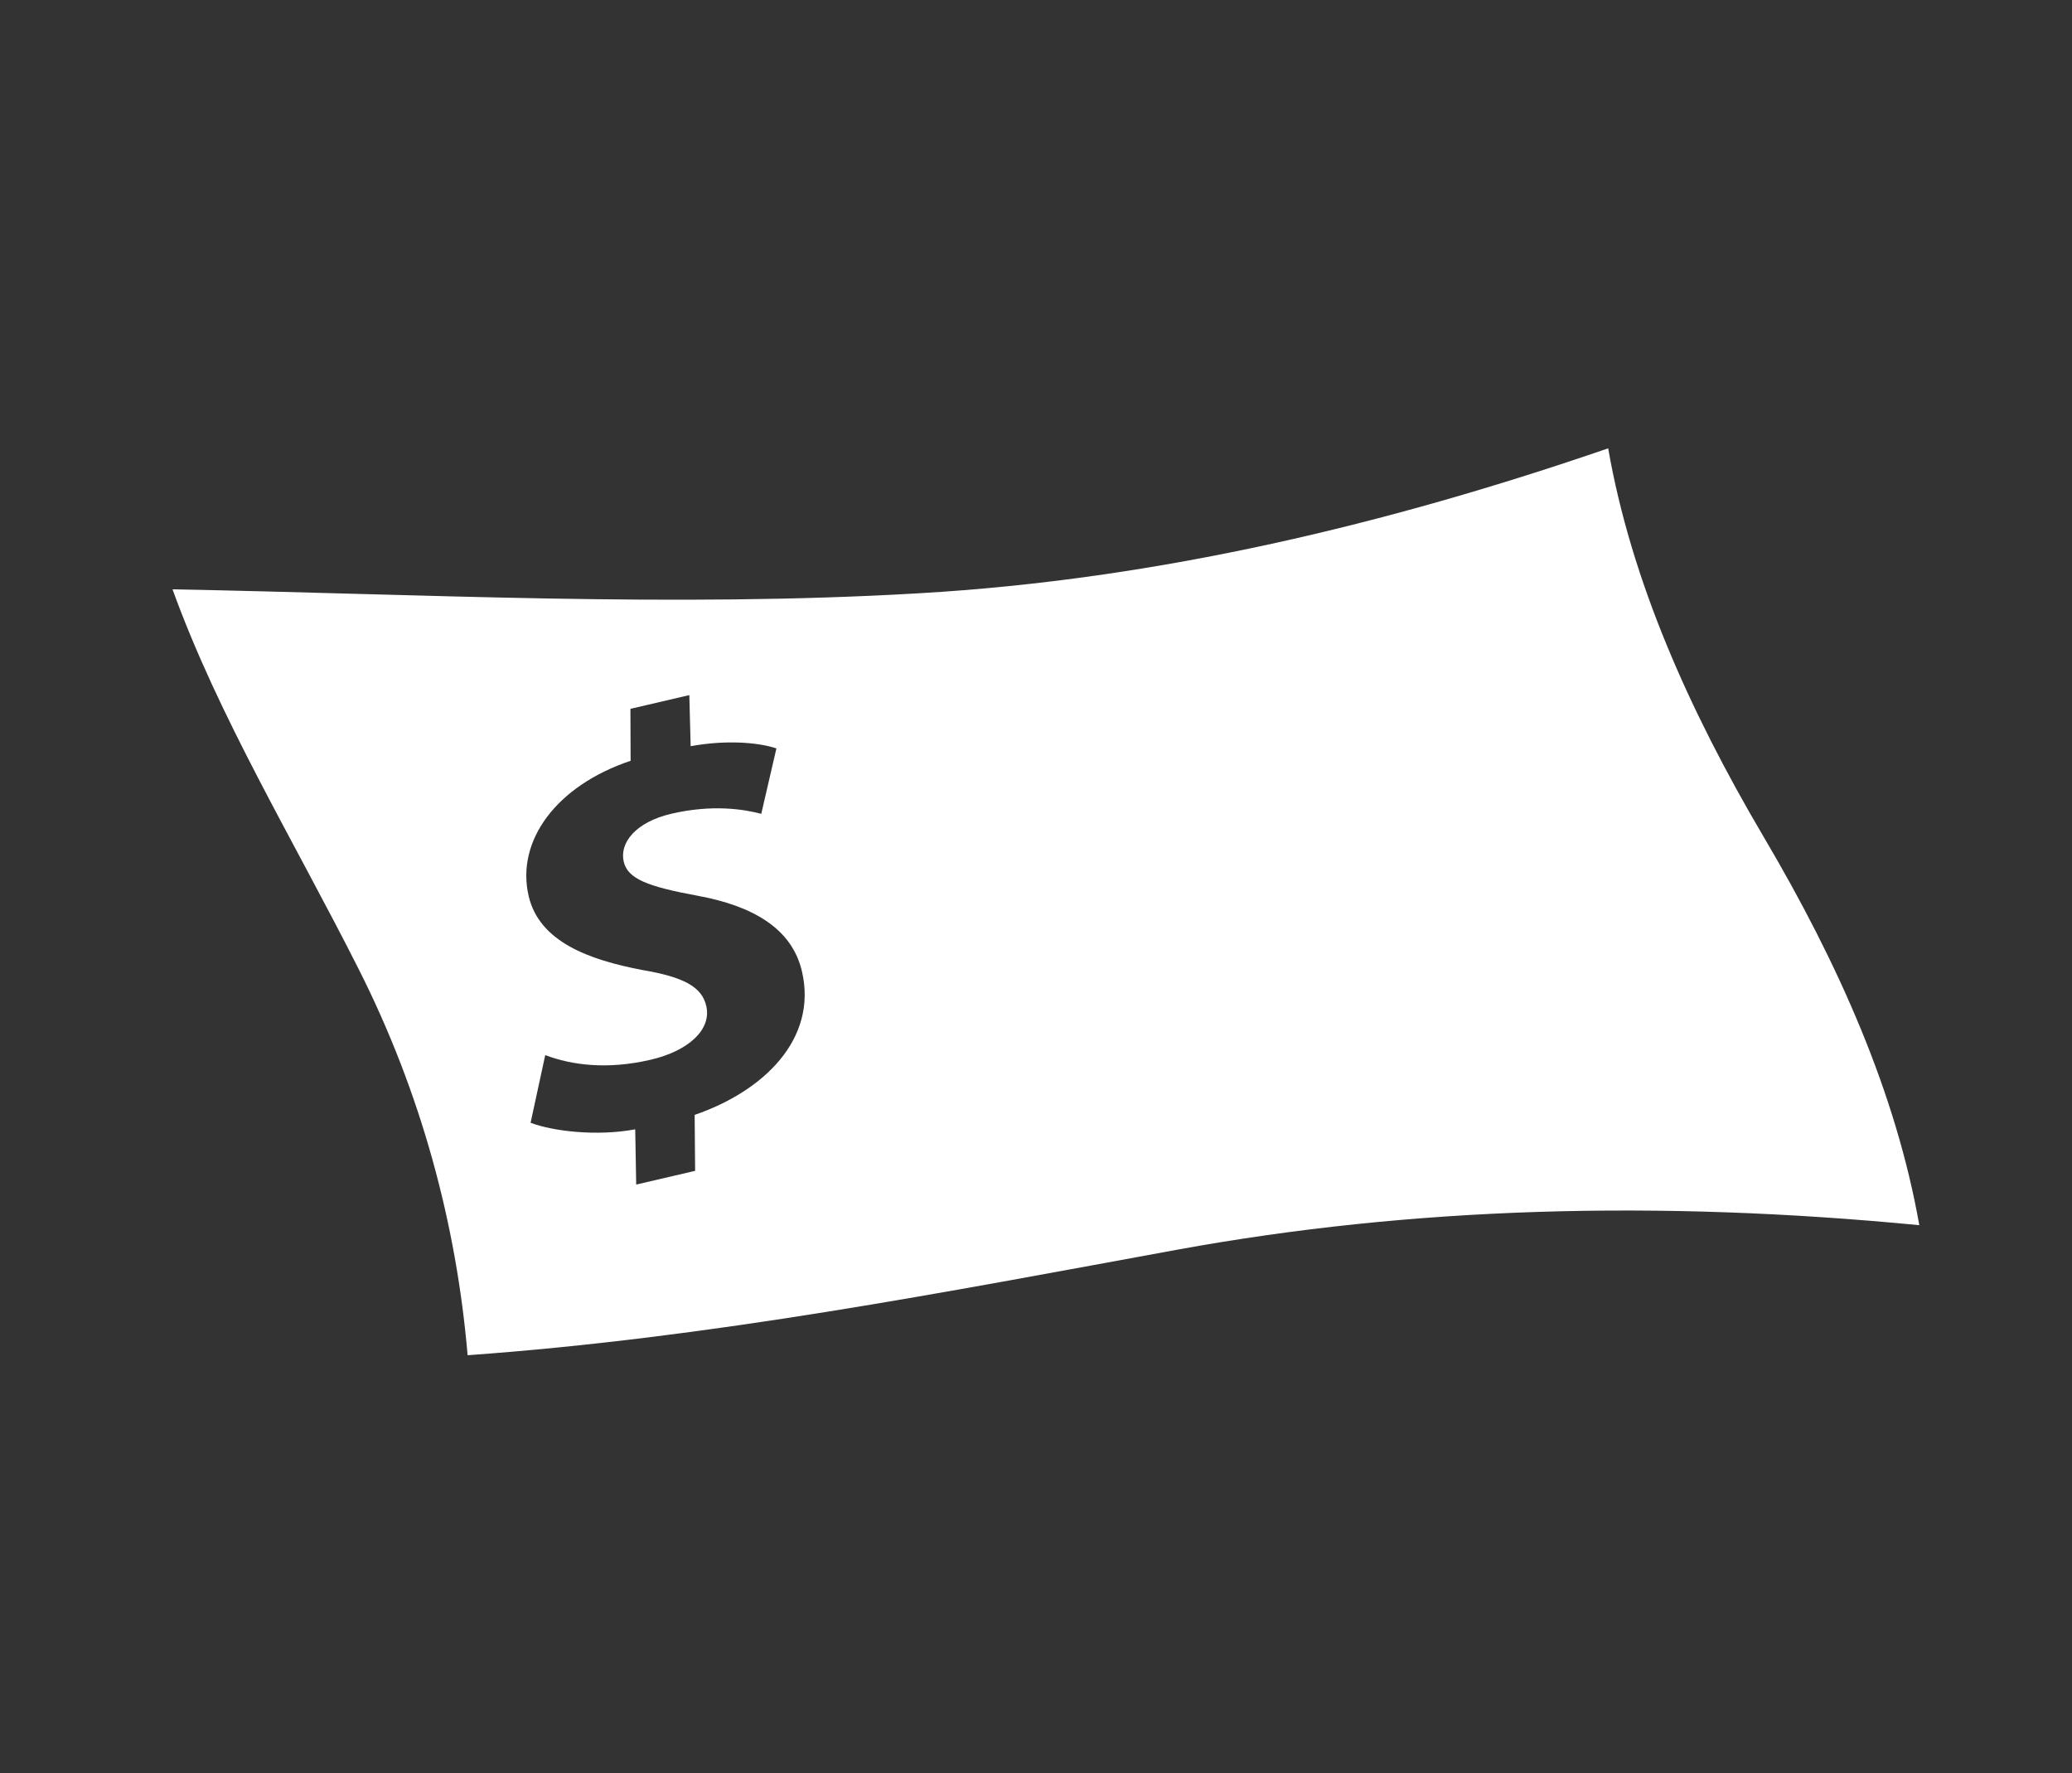 <svg xml:space="preserve" viewBox="0 0 299.958 256.672" height="256.672px" width="299.958px" y="0px" x="0px" xmlns:xlink="http://www.w3.org/1999/xlink" xmlns="http://www.w3.org/2000/svg" version="1.1">
<rect x="0" y="0" width="299.958" height="256.672" fill="#333333" stroke="none"/>
<g display="none" id="Layer_1">
	<path d="M142.206,74.087c-22.167-66.558-110.891-61.257-110.891,0
		c0,61.229,44.362,88.725,110.891,155.253c66.558-66.528,110.892-94.024,110.892-155.253
		C253.098,12.83,164.373,7.529,142.206,74.087z M205.431,76.556c1.897-2.085,5.127-2.237,7.212-0.34
		c2.084,1.898,2.236,5.127,0.338,7.212c-1.897,2.085-5.127,2.237-7.211,0.339C203.685,81.869,203.533,78.64,205.431,76.556z
		 M202.686,74.056c-1.898,2.085-5.127,2.237-7.213,0.339c-2.084-1.898-2.236-5.127-0.338-7.212c1.896-2.085,5.127-2.237,7.211-0.339
		C204.432,68.742,204.582,71.971,202.686,74.056z M100.346,133.4c-4.658,5.117-12.584,5.49-17.702,0.832
		c-5.117-4.658-5.489-12.584-0.832-17.702c4.659-5.118,12.584-5.49,17.701-0.832C104.632,120.357,105.005,128.283,100.346,133.4z
		 M102.044,113.608l-3.744-2.781c4.03-5.116,9.745-9.327,16.834-12.289c9.992-4.083,20.794-4.919,30.69-4.07l-2.75,4.399
		c-8.897-0.567-17.39,0.489-26.101,3.855C110.853,105.31,105.45,109.178,102.044,113.608z M210.715,112.116l-0.938,1.03
		c-7.871,7.268-14.836,12.852-21.801,18.436l-4.123,3.15c-6.652,5.24-13.961,10.512-22.673,13.878
		c-3.217,1.466-6.776,2.618-10.397,2.46c-1.967,0.092-3.965-0.471-6.273-0.691c-1-0.281-2.311-0.22-3.279,0.154
		c-1.311,0.062-2.279,0.436-3.56,1.153c-2.592,0.778-4.809,2.525-6.714,3.929c-1.562,1.717-2.468,3.401-3.687,5.43
		c-0.875,2.341-2.094,4.369-2.97,6.711c-2.002,6.335,0.18,10.832,2.301,14.018c3.868,5.402,11.607,9.311,18.506,9.314
		c12.799-0.272,24.354-6.072,31.729-16.932c7.062-10.516,10.035-24.125,7.766-37.488l4.123-3.15
		c3.33,14.956,0.479,31.188-8.145,43.42c-7.968,12.201-20.803,18.718-35.539,19.738c-6.586-0.348-13.608-2.974-18.413-7.348
		c-1.373-1.249-2.403-2.187-3.462-3.779c-3.868-5.404-4.832-11.929-2.83-18.264c1.127-3.996,2.939-7.366,5.408-10.768
		c1.843-2.715,4.342-5.461,5.843-8.488c1.188-2.684,1.377-5.649,1.597-7.959c0.562-1.998-0.185-3.934-0.278-5.9
		c0.251-1.654-0.154-3.277-0.215-4.589c0.189-2.966,0.378-5.932,1.566-8.616c2.938-7.365,6.564-14.106,10.846-20.877l2.75-4.4
		c2.125-3.713,4.28-6.771,6.437-9.829c1.562-1.716,2.469-3.401,3.688-5.43c5.531-8.145,11.344-17.288,21.022-21.028
		c6.776-2.618,14.424-0.678,20.602,4.945c-1.655-0.25-3.278,0.154-4.528,1.527l-0.312,0.343c-3.744-2.781-8.426-4.532-13.921-2.631
		c-8.087,2.68-13.275,11.137-18.493,18.938c-1.219,2.028-2.469,3.401-3.688,5.43l-5.529,8.144l-3.688,5.43
		c-3.969,6.429-7.595,13.17-10.534,20.535c-2.345,6.023-1.663,13.548,1.518,18.326c0.031,0.656,0.374,0.969,0.717,1.281
		c1.747,2.217,4.119,3.748,6.771,4.28c0.656-0.03,1.312-0.062,1.654,0.251c0.656-0.031,0.999,0.281,1.654,0.251
		c3.278-0.153,6.182-1.276,8.773-2.056c8.4-3.021,16.021-8.637,22.986-14.221l3.811-2.807c6.34-4.897,12.962-10.794,20.209-17.376
		l0.938-1.029c4.717-4.492,10.401-9.359,10.093-15.915c-0.154-3.277-2.244-5.808-4.989-8.307l0.312-0.343
		c1.249-1.373,1.844-2.715,1.438-4.338c4.088,3.093,7.895,7.185,7.828,12.773C222.678,101.041,216.4,107.25,210.715,112.116z
		 M186.7,125.4l-3.811,2.807l-0.343-0.312c-4.146-11.303-12.1-19.799-23.18-24.864c-2.341-0.875-4.338-1.438-6.68-2.314l2.438-4.057
		c1.998,0.563,3.996,1.126,6.024,2.345C173.227,104.35,181.869,113.472,186.7,125.4z" fill="#FFFFFF" display="inline"></path>
</g>
<g id="Layer_2">
	<path d="M255.319,121.135c-10.857-18.424-19.162-37.105-22.508-56.238c-31.662,10.885-64.969,18.963-99.722,20.977
		c-35.632,2.098-71.887,0.113-108.113-0.568c6.689,18.512,17.518,36.283,26.929,54.936c9.071,17.943,14.173,36.965,15.789,55.928
		c35.234-2.523,69.137-9.127,102.756-15.279c33.986-6.207,69.646-7.199,107.403-3.543
		C274.48,158.241,266.203,139.561,255.319,121.135z M100.562,161.38l0.069,8.102l-8.53,1.986l-0.142-7.997
		c-5.591,1.049-11.993,0.261-15.146-0.949l2.119-9.793c3.882,1.463,9.011,2.127,15.27,0.668c5.445-1.27,8.845-4.343,8.041-7.791
		c-0.636-2.725-3.173-4.164-9.249-5.197c-7.807-1.478-14.929-4.127-16.461-10.701c-1.868-8.018,4.024-15.984,14.76-19.584
		l-0.028-7.518l8.527-1.988l0.193,7.396c5.047-0.925,9.721-0.576,12.415,0.318l-2.193,9.471c-2.548-0.675-7.114-1.387-13.013-0.012
		c-5.172,1.206-7.535,4.208-6.9,6.934c0.581,2.485,3.422,3.599,10.72,4.94c7.895,1.454,13.624,4.685,15.082,10.938
		C118.375,150.382,110.571,157.95,100.562,161.38z" fill="#FFFFFF"></path>
</g>
</svg>
